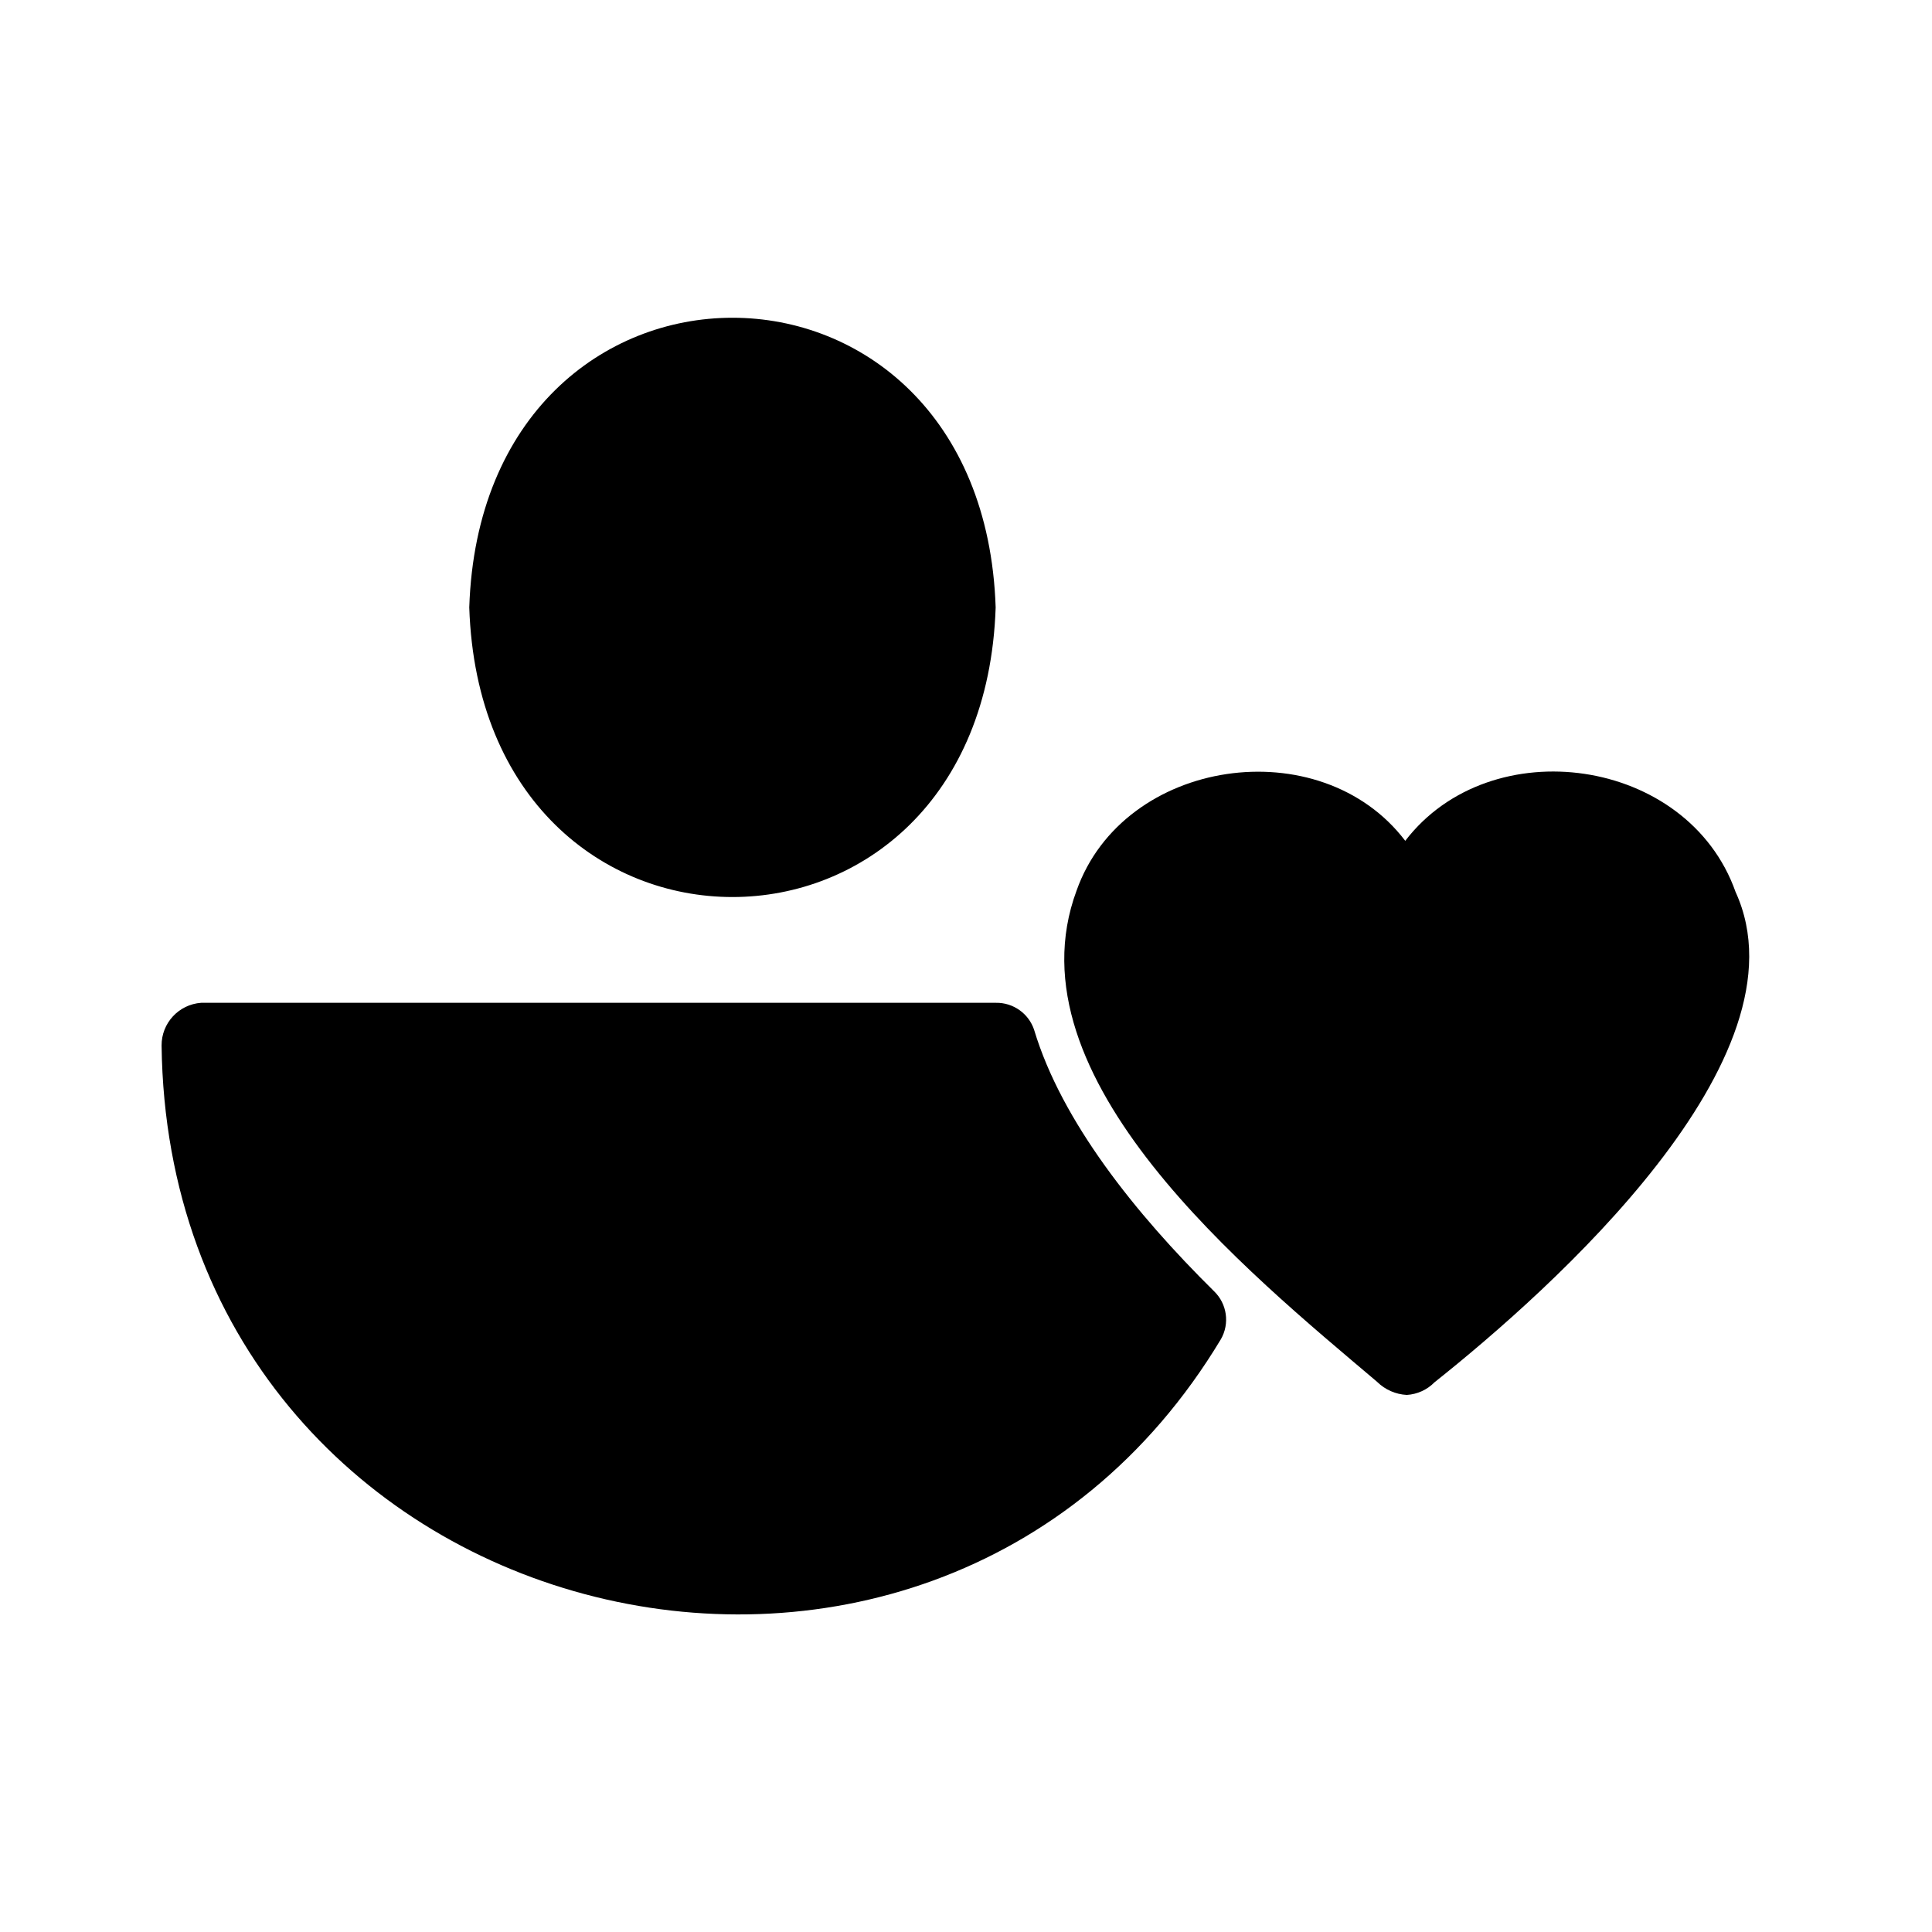 <?xml version="1.0" encoding="UTF-8"?>
<!-- Uploaded to: ICON Repo, www.svgrepo.com, Generator: ICON Repo Mixer Tools -->
<svg fill="#000000" width="800px" height="800px" version="1.1" viewBox="144 144 512 512" xmlns="http://www.w3.org/2000/svg">
 <path d="m268.36 304.97c3.371-102.34 136.12-102.36 139.5 0-3.387 102.36-136.14 102.32-139.5 0zm149.71 111.99c-1.441-4.367-5.555-7.285-10.152-7.207h-210.6c-5.941 0.414-10.539 5.379-10.496 11.336 1.957 155.28 203.4 206.41 280.71 77.844v0.004c2.406-4.164 1.656-9.43-1.812-12.762-20.875-20.629-40.371-45.02-47.656-69.215zm185.87-36.594c-12.645-35.789-64.883-43.125-87.535-13.539-22.496-29.578-74.672-22.023-87.117 13.227-18.367 49.621 45.602 101.27 79.664 130.15h-0.004c2.113 2.082 4.914 3.316 7.875 3.465 2.781-0.172 5.398-1.367 7.348-3.359 30.754-24.457 99.922-85.965 79.77-129.94z"/>
</svg>